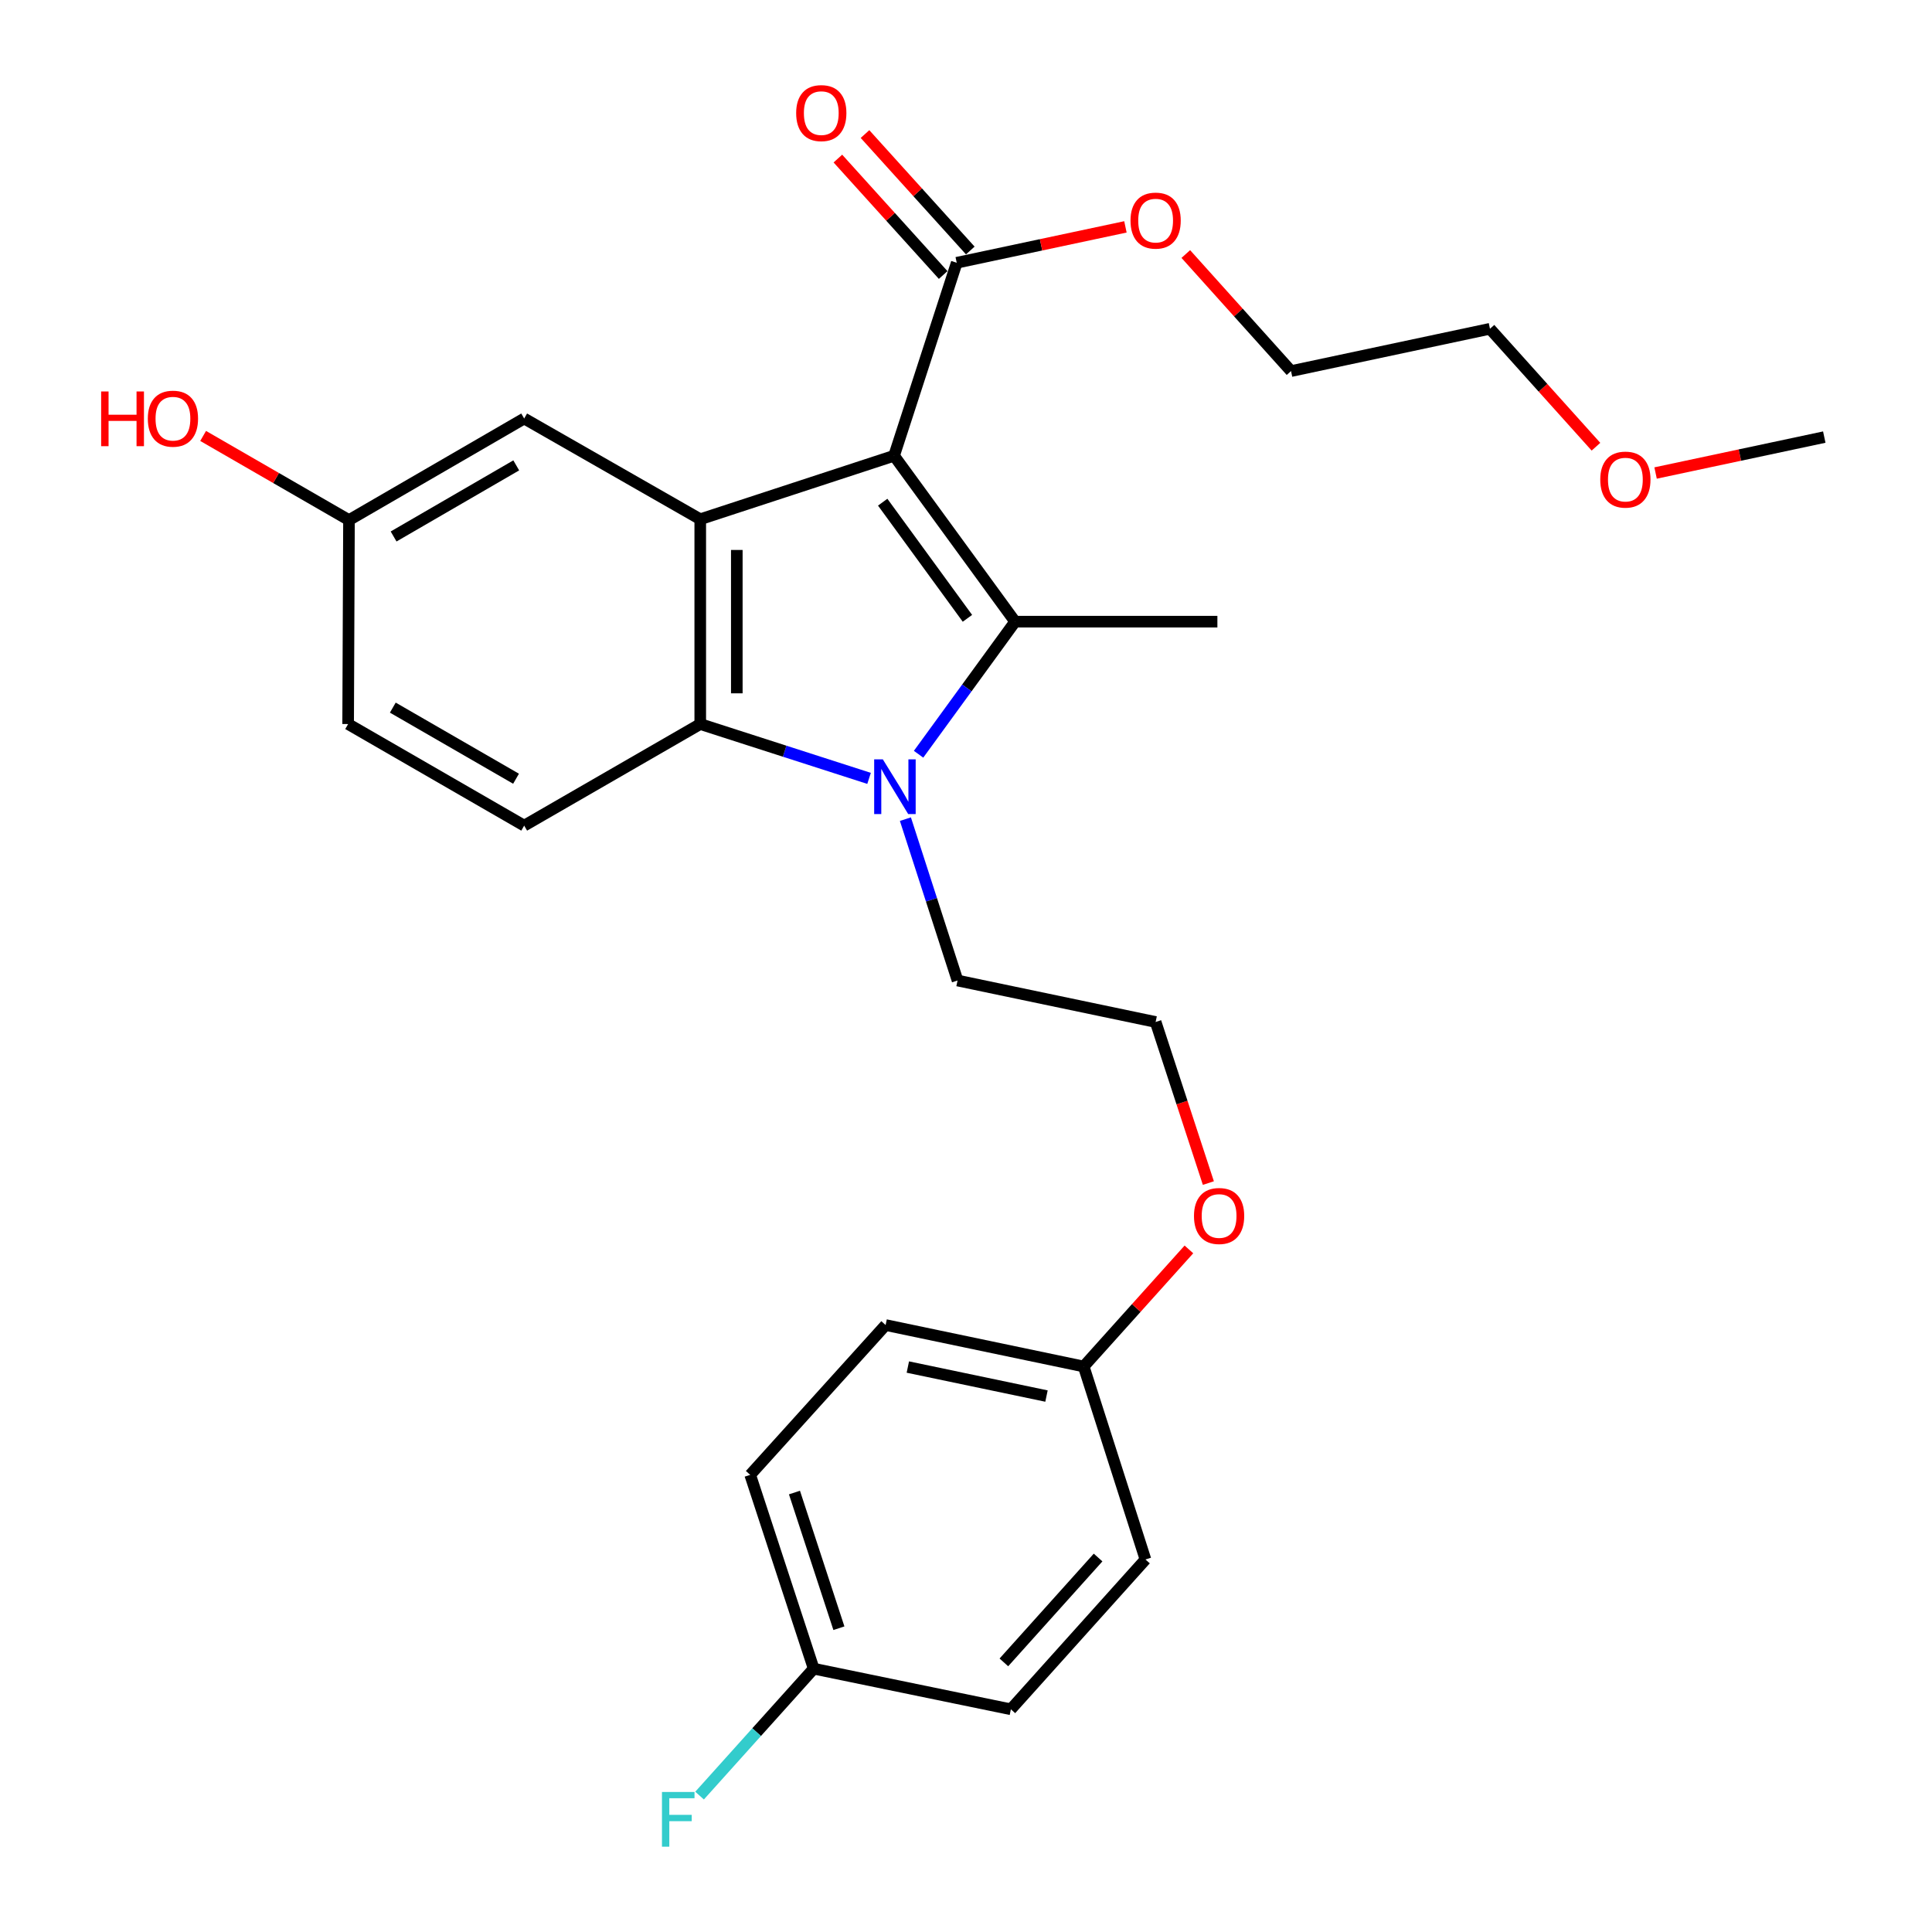 <?xml version='1.0' encoding='iso-8859-1'?>
<svg version='1.1' baseProfile='full'
              xmlns='http://www.w3.org/2000/svg'
                      xmlns:rdkit='http://www.rdkit.org/xml'
                      xmlns:xlink='http://www.w3.org/1999/xlink'
                  xml:space='preserve'
width='1000px' height='1000px' viewBox='0 0 1000 1000'>
<!-- END OF HEADER -->
<rect style='opacity:1.0;fill:#FFFFFF;stroke:none' width='1000' height='1000' x='0' y='0'> </rect>
<path class='bond-0' d='M 462.77,235.893 L 525.424,321.77' style='fill:none;fill-rule:evenodd;stroke:#000000;stroke-width:6px;stroke-linecap:butt;stroke-linejoin:miter;stroke-opacity:1' />
<path class='bond-0' d='M 456.881,259.927 L 500.74,320.041' style='fill:none;fill-rule:evenodd;stroke:#000000;stroke-width:6px;stroke-linecap:butt;stroke-linejoin:miter;stroke-opacity:1' />
<path class='bond-2' d='M 462.77,235.893 L 362.449,268.755' style='fill:none;fill-rule:evenodd;stroke:#000000;stroke-width:6px;stroke-linecap:butt;stroke-linejoin:miter;stroke-opacity:1' />
<path class='bond-4' d='M 462.77,235.893 L 495.201,136.003' style='fill:none;fill-rule:evenodd;stroke:#000000;stroke-width:6px;stroke-linecap:butt;stroke-linejoin:miter;stroke-opacity:1' />
<path class='bond-1' d='M 525.424,321.77 L 500.436,356.081' style='fill:none;fill-rule:evenodd;stroke:#000000;stroke-width:6px;stroke-linecap:butt;stroke-linejoin:miter;stroke-opacity:1' />
<path class='bond-1' d='M 500.436,356.081 L 475.448,390.393' style='fill:none;fill-rule:evenodd;stroke:#0000FF;stroke-width:6px;stroke-linecap:butt;stroke-linejoin:miter;stroke-opacity:1' />
<path class='bond-9' d='M 525.424,321.77 L 630.119,321.77' style='fill:none;fill-rule:evenodd;stroke:#000000;stroke-width:6px;stroke-linecap:butt;stroke-linejoin:miter;stroke-opacity:1' />
<path class='bond-8' d='M 468.637,423.99 L 482.129,465.753' style='fill:none;fill-rule:evenodd;stroke:#0000FF;stroke-width:6px;stroke-linecap:butt;stroke-linejoin:miter;stroke-opacity:1' />
<path class='bond-8' d='M 482.129,465.753 L 495.621,507.516' style='fill:none;fill-rule:evenodd;stroke:#000000;stroke-width:6px;stroke-linecap:butt;stroke-linejoin:miter;stroke-opacity:1' />
<path class='bond-27' d='M 449.825,402.886 L 406.137,388.825' style='fill:none;fill-rule:evenodd;stroke:#0000FF;stroke-width:6px;stroke-linecap:butt;stroke-linejoin:miter;stroke-opacity:1' />
<path class='bond-27' d='M 406.137,388.825 L 362.449,374.763' style='fill:none;fill-rule:evenodd;stroke:#000000;stroke-width:6px;stroke-linecap:butt;stroke-linejoin:miter;stroke-opacity:1' />
<path class='bond-3' d='M 362.449,268.755 L 362.449,374.763' style='fill:none;fill-rule:evenodd;stroke:#000000;stroke-width:6px;stroke-linecap:butt;stroke-linejoin:miter;stroke-opacity:1' />
<path class='bond-3' d='M 381.371,284.656 L 381.371,358.862' style='fill:none;fill-rule:evenodd;stroke:#000000;stroke-width:6px;stroke-linecap:butt;stroke-linejoin:miter;stroke-opacity:1' />
<path class='bond-6' d='M 362.449,268.755 L 271.315,216.623' style='fill:none;fill-rule:evenodd;stroke:#000000;stroke-width:6px;stroke-linecap:butt;stroke-linejoin:miter;stroke-opacity:1' />
<path class='bond-5' d='M 362.449,374.763 L 271.315,427.347' style='fill:none;fill-rule:evenodd;stroke:#000000;stroke-width:6px;stroke-linecap:butt;stroke-linejoin:miter;stroke-opacity:1' />
<path class='bond-7' d='M 502.219,129.658 L 474.971,99.522' style='fill:none;fill-rule:evenodd;stroke:#000000;stroke-width:6px;stroke-linecap:butt;stroke-linejoin:miter;stroke-opacity:1' />
<path class='bond-7' d='M 474.971,99.522 L 447.724,69.386' style='fill:none;fill-rule:evenodd;stroke:#FF0000;stroke-width:6px;stroke-linecap:butt;stroke-linejoin:miter;stroke-opacity:1' />
<path class='bond-7' d='M 488.183,142.348 L 460.935,112.212' style='fill:none;fill-rule:evenodd;stroke:#000000;stroke-width:6px;stroke-linecap:butt;stroke-linejoin:miter;stroke-opacity:1' />
<path class='bond-7' d='M 460.935,112.212 L 433.688,82.076' style='fill:none;fill-rule:evenodd;stroke:#FF0000;stroke-width:6px;stroke-linecap:butt;stroke-linejoin:miter;stroke-opacity:1' />
<path class='bond-12' d='M 495.201,136.003 L 538.86,126.716' style='fill:none;fill-rule:evenodd;stroke:#000000;stroke-width:6px;stroke-linecap:butt;stroke-linejoin:miter;stroke-opacity:1' />
<path class='bond-12' d='M 538.86,126.716 L 582.519,117.43' style='fill:none;fill-rule:evenodd;stroke:#FF0000;stroke-width:6px;stroke-linecap:butt;stroke-linejoin:miter;stroke-opacity:1' />
<path class='bond-11' d='M 271.315,427.347 L 180.193,374.763' style='fill:none;fill-rule:evenodd;stroke:#000000;stroke-width:6px;stroke-linecap:butt;stroke-linejoin:miter;stroke-opacity:1' />
<path class='bond-11' d='M 267.105,403.07 L 203.319,366.261' style='fill:none;fill-rule:evenodd;stroke:#000000;stroke-width:6px;stroke-linecap:butt;stroke-linejoin:miter;stroke-opacity:1' />
<path class='bond-10' d='M 271.315,216.623 L 180.634,269.197' style='fill:none;fill-rule:evenodd;stroke:#000000;stroke-width:6px;stroke-linecap:butt;stroke-linejoin:miter;stroke-opacity:1' />
<path class='bond-10' d='M 267.204,240.88 L 203.727,277.681' style='fill:none;fill-rule:evenodd;stroke:#000000;stroke-width:6px;stroke-linecap:butt;stroke-linejoin:miter;stroke-opacity:1' />
<path class='bond-22' d='M 495.621,507.516 L 598.15,528.982' style='fill:none;fill-rule:evenodd;stroke:#000000;stroke-width:6px;stroke-linecap:butt;stroke-linejoin:miter;stroke-opacity:1' />
<path class='bond-21' d='M 180.634,269.197 L 142.888,247.419' style='fill:none;fill-rule:evenodd;stroke:#000000;stroke-width:6px;stroke-linecap:butt;stroke-linejoin:miter;stroke-opacity:1' />
<path class='bond-21' d='M 142.888,247.419 L 105.142,225.641' style='fill:none;fill-rule:evenodd;stroke:#FF0000;stroke-width:6px;stroke-linecap:butt;stroke-linejoin:miter;stroke-opacity:1' />
<path class='bond-28' d='M 180.634,269.197 L 180.193,374.763' style='fill:none;fill-rule:evenodd;stroke:#000000;stroke-width:6px;stroke-linecap:butt;stroke-linejoin:miter;stroke-opacity:1' />
<path class='bond-24' d='M 613.771,131.484 L 641.004,161.78' style='fill:none;fill-rule:evenodd;stroke:#FF0000;stroke-width:6px;stroke-linecap:butt;stroke-linejoin:miter;stroke-opacity:1' />
<path class='bond-24' d='M 641.004,161.78 L 668.237,192.077' style='fill:none;fill-rule:evenodd;stroke:#000000;stroke-width:6px;stroke-linecap:butt;stroke-linejoin:miter;stroke-opacity:1' />
<path class='bond-13' d='M 421.161,863.701 L 388.299,763.38' style='fill:none;fill-rule:evenodd;stroke:#000000;stroke-width:6px;stroke-linecap:butt;stroke-linejoin:miter;stroke-opacity:1' />
<path class='bond-13' d='M 434.214,842.762 L 411.211,772.538' style='fill:none;fill-rule:evenodd;stroke:#000000;stroke-width:6px;stroke-linecap:butt;stroke-linejoin:miter;stroke-opacity:1' />
<path class='bond-15' d='M 421.161,863.701 L 391.628,896.551' style='fill:none;fill-rule:evenodd;stroke:#000000;stroke-width:6px;stroke-linecap:butt;stroke-linejoin:miter;stroke-opacity:1' />
<path class='bond-15' d='M 391.628,896.551 L 362.095,929.401' style='fill:none;fill-rule:evenodd;stroke:#33CCCC;stroke-width:6px;stroke-linecap:butt;stroke-linejoin:miter;stroke-opacity:1' />
<path class='bond-29' d='M 421.161,863.701 L 523.227,884.726' style='fill:none;fill-rule:evenodd;stroke:#000000;stroke-width:6px;stroke-linecap:butt;stroke-linejoin:miter;stroke-opacity:1' />
<path class='bond-14' d='M 560.915,707.296 L 588.147,676.995' style='fill:none;fill-rule:evenodd;stroke:#000000;stroke-width:6px;stroke-linecap:butt;stroke-linejoin:miter;stroke-opacity:1' />
<path class='bond-14' d='M 588.147,676.995 L 615.38,646.695' style='fill:none;fill-rule:evenodd;stroke:#FF0000;stroke-width:6px;stroke-linecap:butt;stroke-linejoin:miter;stroke-opacity:1' />
<path class='bond-18' d='M 560.915,707.296 L 592.894,807.186' style='fill:none;fill-rule:evenodd;stroke:#000000;stroke-width:6px;stroke-linecap:butt;stroke-linejoin:miter;stroke-opacity:1' />
<path class='bond-19' d='M 560.915,707.296 L 458.396,685.84' style='fill:none;fill-rule:evenodd;stroke:#000000;stroke-width:6px;stroke-linecap:butt;stroke-linejoin:miter;stroke-opacity:1' />
<path class='bond-19' d='M 541.661,722.598 L 469.898,707.579' style='fill:none;fill-rule:evenodd;stroke:#000000;stroke-width:6px;stroke-linecap:butt;stroke-linejoin:miter;stroke-opacity:1' />
<path class='bond-16' d='M 523.227,884.726 L 592.894,807.186' style='fill:none;fill-rule:evenodd;stroke:#000000;stroke-width:6px;stroke-linecap:butt;stroke-linejoin:miter;stroke-opacity:1' />
<path class='bond-16' d='M 519.601,860.448 L 568.368,806.17' style='fill:none;fill-rule:evenodd;stroke:#000000;stroke-width:6px;stroke-linecap:butt;stroke-linejoin:miter;stroke-opacity:1' />
<path class='bond-17' d='M 388.299,763.38 L 458.396,685.84' style='fill:none;fill-rule:evenodd;stroke:#000000;stroke-width:6px;stroke-linecap:butt;stroke-linejoin:miter;stroke-opacity:1' />
<path class='bond-20' d='M 625.449,612.354 L 611.799,570.668' style='fill:none;fill-rule:evenodd;stroke:#FF0000;stroke-width:6px;stroke-linecap:butt;stroke-linejoin:miter;stroke-opacity:1' />
<path class='bond-20' d='M 611.799,570.668 L 598.15,528.982' style='fill:none;fill-rule:evenodd;stroke:#000000;stroke-width:6px;stroke-linecap:butt;stroke-linejoin:miter;stroke-opacity:1' />
<path class='bond-23' d='M 826.068,231.22 L 798.638,200.699' style='fill:none;fill-rule:evenodd;stroke:#FF0000;stroke-width:6px;stroke-linecap:butt;stroke-linejoin:miter;stroke-opacity:1' />
<path class='bond-23' d='M 798.638,200.699 L 771.207,170.179' style='fill:none;fill-rule:evenodd;stroke:#000000;stroke-width:6px;stroke-linecap:butt;stroke-linejoin:miter;stroke-opacity:1' />
<path class='bond-26' d='M 856.926,244.833 L 900.584,235.538' style='fill:none;fill-rule:evenodd;stroke:#FF0000;stroke-width:6px;stroke-linecap:butt;stroke-linejoin:miter;stroke-opacity:1' />
<path class='bond-26' d='M 900.584,235.538 L 944.243,226.242' style='fill:none;fill-rule:evenodd;stroke:#000000;stroke-width:6px;stroke-linecap:butt;stroke-linejoin:miter;stroke-opacity:1' />
<path class='bond-25' d='M 668.237,192.077 L 771.207,170.179' style='fill:none;fill-rule:evenodd;stroke:#000000;stroke-width:6px;stroke-linecap:butt;stroke-linejoin:miter;stroke-opacity:1' />
<path  class='atom-2' d='M 456.951 393.035
L 466.231 408.035
Q 467.151 409.515, 468.631 412.195
Q 470.111 414.875, 470.191 415.035
L 470.191 393.035
L 473.951 393.035
L 473.951 421.355
L 470.071 421.355
L 460.111 404.955
Q 458.951 403.035, 457.711 400.835
Q 456.511 398.635, 456.151 397.955
L 456.151 421.355
L 452.471 421.355
L 452.471 393.035
L 456.951 393.035
' fill='#0000FF'/>
<path  class='atom-8' d='M 412.093 58.542
Q 412.093 51.742, 415.453 47.943
Q 418.813 44.142, 425.093 44.142
Q 431.373 44.142, 434.733 47.943
Q 438.093 51.742, 438.093 58.542
Q 438.093 65.422, 434.693 69.343
Q 431.293 73.222, 425.093 73.222
Q 418.853 73.222, 415.453 69.343
Q 412.093 65.463, 412.093 58.542
M 425.093 70.022
Q 429.413 70.022, 431.733 67.142
Q 434.093 64.222, 434.093 58.542
Q 434.093 52.983, 431.733 50.182
Q 429.413 47.343, 425.093 47.343
Q 420.773 47.343, 418.413 50.142
Q 416.093 52.943, 416.093 58.542
Q 416.093 64.263, 418.413 67.142
Q 420.773 70.022, 425.093 70.022
' fill='#FF0000'/>
<path  class='atom-13' d='M 585.15 114.185
Q 585.15 107.385, 588.51 103.585
Q 591.87 99.785, 598.15 99.785
Q 604.43 99.785, 607.79 103.585
Q 611.15 107.385, 611.15 114.185
Q 611.15 121.065, 607.75 124.985
Q 604.35 128.865, 598.15 128.865
Q 591.91 128.865, 588.51 124.985
Q 585.15 121.105, 585.15 114.185
M 598.15 125.665
Q 602.47 125.665, 604.79 122.785
Q 607.15 119.865, 607.15 114.185
Q 607.15 108.625, 604.79 105.825
Q 602.47 102.985, 598.15 102.985
Q 593.83 102.985, 591.47 105.785
Q 589.15 108.585, 589.15 114.185
Q 589.15 119.905, 591.47 122.785
Q 593.83 125.665, 598.15 125.665
' fill='#FF0000'/>
<path  class='atom-16' d='M 342.633 927.523
L 359.473 927.523
L 359.473 930.763
L 346.433 930.763
L 346.433 939.363
L 358.033 939.363
L 358.033 942.643
L 346.433 942.643
L 346.433 955.843
L 342.633 955.843
L 342.633 927.523
' fill='#33CCCC'/>
<path  class='atom-21' d='M 618.002 629.394
Q 618.002 622.594, 621.362 618.794
Q 624.722 614.994, 631.002 614.994
Q 637.282 614.994, 640.642 618.794
Q 644.002 622.594, 644.002 629.394
Q 644.002 636.274, 640.602 640.194
Q 637.202 644.074, 631.002 644.074
Q 624.762 644.074, 621.362 640.194
Q 618.002 636.314, 618.002 629.394
M 631.002 640.874
Q 635.322 640.874, 637.642 637.994
Q 640.002 635.074, 640.002 629.394
Q 640.002 623.834, 637.642 621.034
Q 635.322 618.194, 631.002 618.194
Q 626.682 618.194, 624.322 620.994
Q 622.002 623.794, 622.002 629.394
Q 622.002 635.114, 624.322 637.994
Q 626.682 640.874, 631.002 640.874
' fill='#FF0000'/>
<path  class='atom-22' d='M 52.352 202.623
L 56.192 202.623
L 56.192 214.663
L 70.672 214.663
L 70.672 202.623
L 74.512 202.623
L 74.512 230.943
L 70.672 230.943
L 70.672 217.863
L 56.192 217.863
L 56.192 230.943
L 52.352 230.943
L 52.352 202.623
' fill='#FF0000'/>
<path  class='atom-22' d='M 76.512 216.703
Q 76.512 209.903, 79.872 206.103
Q 83.232 202.303, 89.512 202.303
Q 95.792 202.303, 99.152 206.103
Q 102.512 209.903, 102.512 216.703
Q 102.512 223.583, 99.112 227.503
Q 95.712 231.383, 89.512 231.383
Q 83.272 231.383, 79.872 227.503
Q 76.512 223.623, 76.512 216.703
M 89.512 228.183
Q 93.832 228.183, 96.152 225.303
Q 98.512 222.383, 98.512 216.703
Q 98.512 211.143, 96.152 208.343
Q 93.832 205.503, 89.512 205.503
Q 85.192 205.503, 82.832 208.303
Q 80.512 211.103, 80.512 216.703
Q 80.512 222.423, 82.832 225.303
Q 85.192 228.183, 89.512 228.183
' fill='#FF0000'/>
<path  class='atom-24' d='M 828.294 248.241
Q 828.294 241.441, 831.654 237.641
Q 835.014 233.841, 841.294 233.841
Q 847.574 233.841, 850.934 237.641
Q 854.294 241.441, 854.294 248.241
Q 854.294 255.121, 850.894 259.041
Q 847.494 262.921, 841.294 262.921
Q 835.054 262.921, 831.654 259.041
Q 828.294 255.161, 828.294 248.241
M 841.294 259.721
Q 845.614 259.721, 847.934 256.841
Q 850.294 253.921, 850.294 248.241
Q 850.294 242.681, 847.934 239.881
Q 845.614 237.041, 841.294 237.041
Q 836.974 237.041, 834.614 239.841
Q 832.294 242.641, 832.294 248.241
Q 832.294 253.961, 834.614 256.841
Q 836.974 259.721, 841.294 259.721
' fill='#FF0000'/>
</svg>
